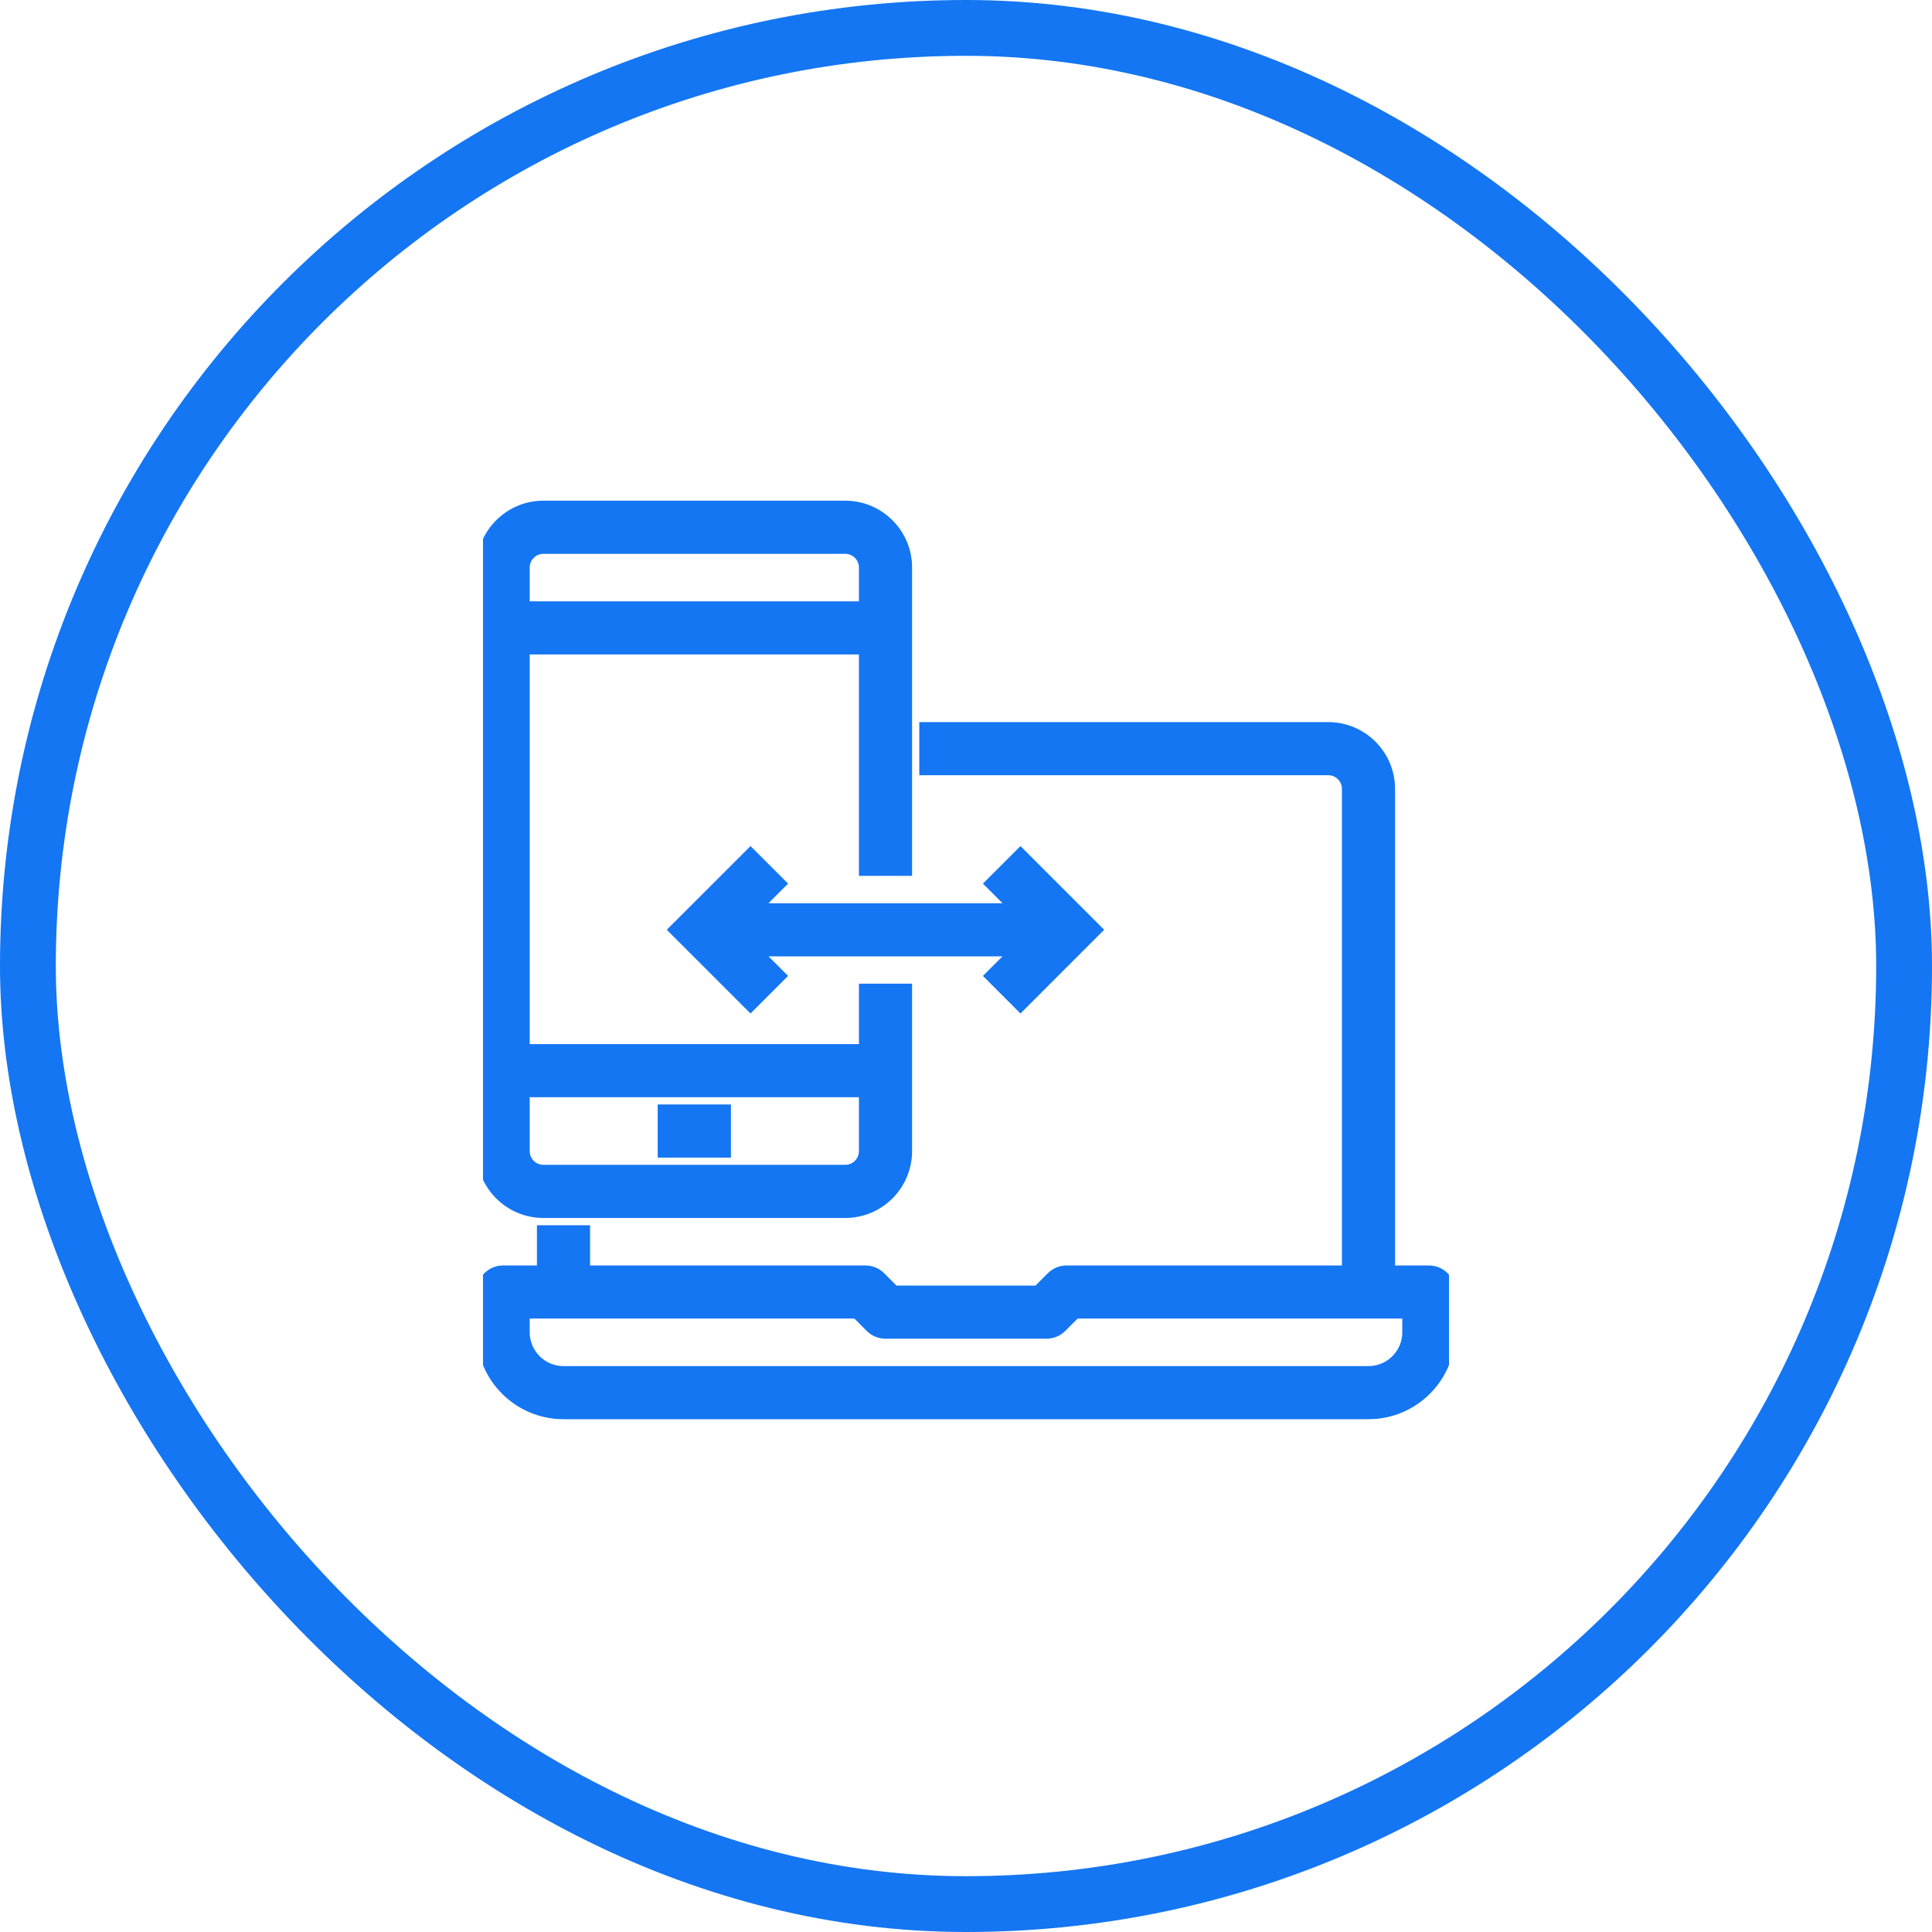 
<svg width="45" height="45" viewBox="0 0 45 45" fill="none" xmlns="http://www.w3.org/2000/svg">
  <rect x="0.65" y="0.65" width="43.7" height="43.7" rx="21.85" stroke="#1476F2" stroke-width="1.3"/>
  <g clip-path="url(#clip0_28_1887)">
    <path fill-rule="evenodd" clip-rule="evenodd" d="M32.812 31.031V30.562H25.038L24.706 30.894C24.619 30.982 24.499 31.031 24.375 31.031H20.625C20.501 31.031 20.381 30.982 20.294 30.894L19.962 30.562H12.188V31.031C12.188 31.548 12.608 31.969 13.125 31.969H31.875C32.392 31.969 32.812 31.548 32.812 31.031ZM33.281 29.625C33.54 29.625 33.75 29.834 33.75 30.094V31.031C33.75 32.065 32.909 32.906 31.875 32.906H13.125C12.091 32.906 11.25 32.065 11.25 31.031V30.094C11.25 29.834 11.46 29.625 11.719 29.625H12.656V28.688H13.594V29.625H20.156C20.28 29.625 20.4 29.674 20.488 29.762L20.819 30.094H24.181L24.512 29.762C24.6 29.674 24.72 29.625 24.844 29.625H31.406V18.375C31.406 18.116 31.196 17.906 30.938 17.906H21.562V16.969H30.938C31.713 16.969 32.344 17.6 32.344 18.375V29.625H33.281Z" fill="#1476F2" stroke="#1476F2" stroke-width="0.3"/>
    <path fill-rule="evenodd" clip-rule="evenodd" d="M12.656 12.75H19.688C19.946 12.75 20.156 12.96 20.156 13.219V14.156H12.188V13.219C12.188 12.96 12.398 12.75 12.656 12.75ZM20.156 25.406V26.812C20.156 27.071 19.946 27.281 19.688 27.281H12.656C12.398 27.281 12.188 27.071 12.188 26.812V25.406H20.156ZM12.656 28.219H19.688C20.463 28.219 21.094 27.588 21.094 26.812V23.062H20.156V24.469H12.188V15.094H20.156V20.25H21.094V13.219C21.094 12.443 20.463 11.812 19.688 11.812H12.656C11.881 11.812 11.25 12.443 11.25 13.219V26.812C11.25 27.588 11.881 28.219 12.656 28.219Z" fill="#1476F2" stroke="#1476F2" stroke-width="0.3"/>
    <path fill-rule="evenodd" clip-rule="evenodd" d="M15.469 26.813H16.875V25.875H15.469V26.813Z" fill="#1476F2" stroke="#1476F2" stroke-width="0.3"/>
    <path fill-rule="evenodd" clip-rule="evenodd" d="M18.144 20.581L17.481 19.919L15.743 21.656L17.481 23.394L18.144 22.731L17.538 22.125H23.712L23.106 22.731L23.769 23.394L25.506 21.656L23.769 19.919L23.106 20.581L23.712 21.188H17.538L18.144 20.581Z" fill="#1476F2" stroke="#1476F2" stroke-width="0.3"/>
  </g>
  <defs>
    <clipPath id="clip0_28_1887">
      <rect width="22.5" height="22.5" fill="white" transform="translate(11.25 11.25)"/>
    </clipPath>
  </defs>
</svg>
